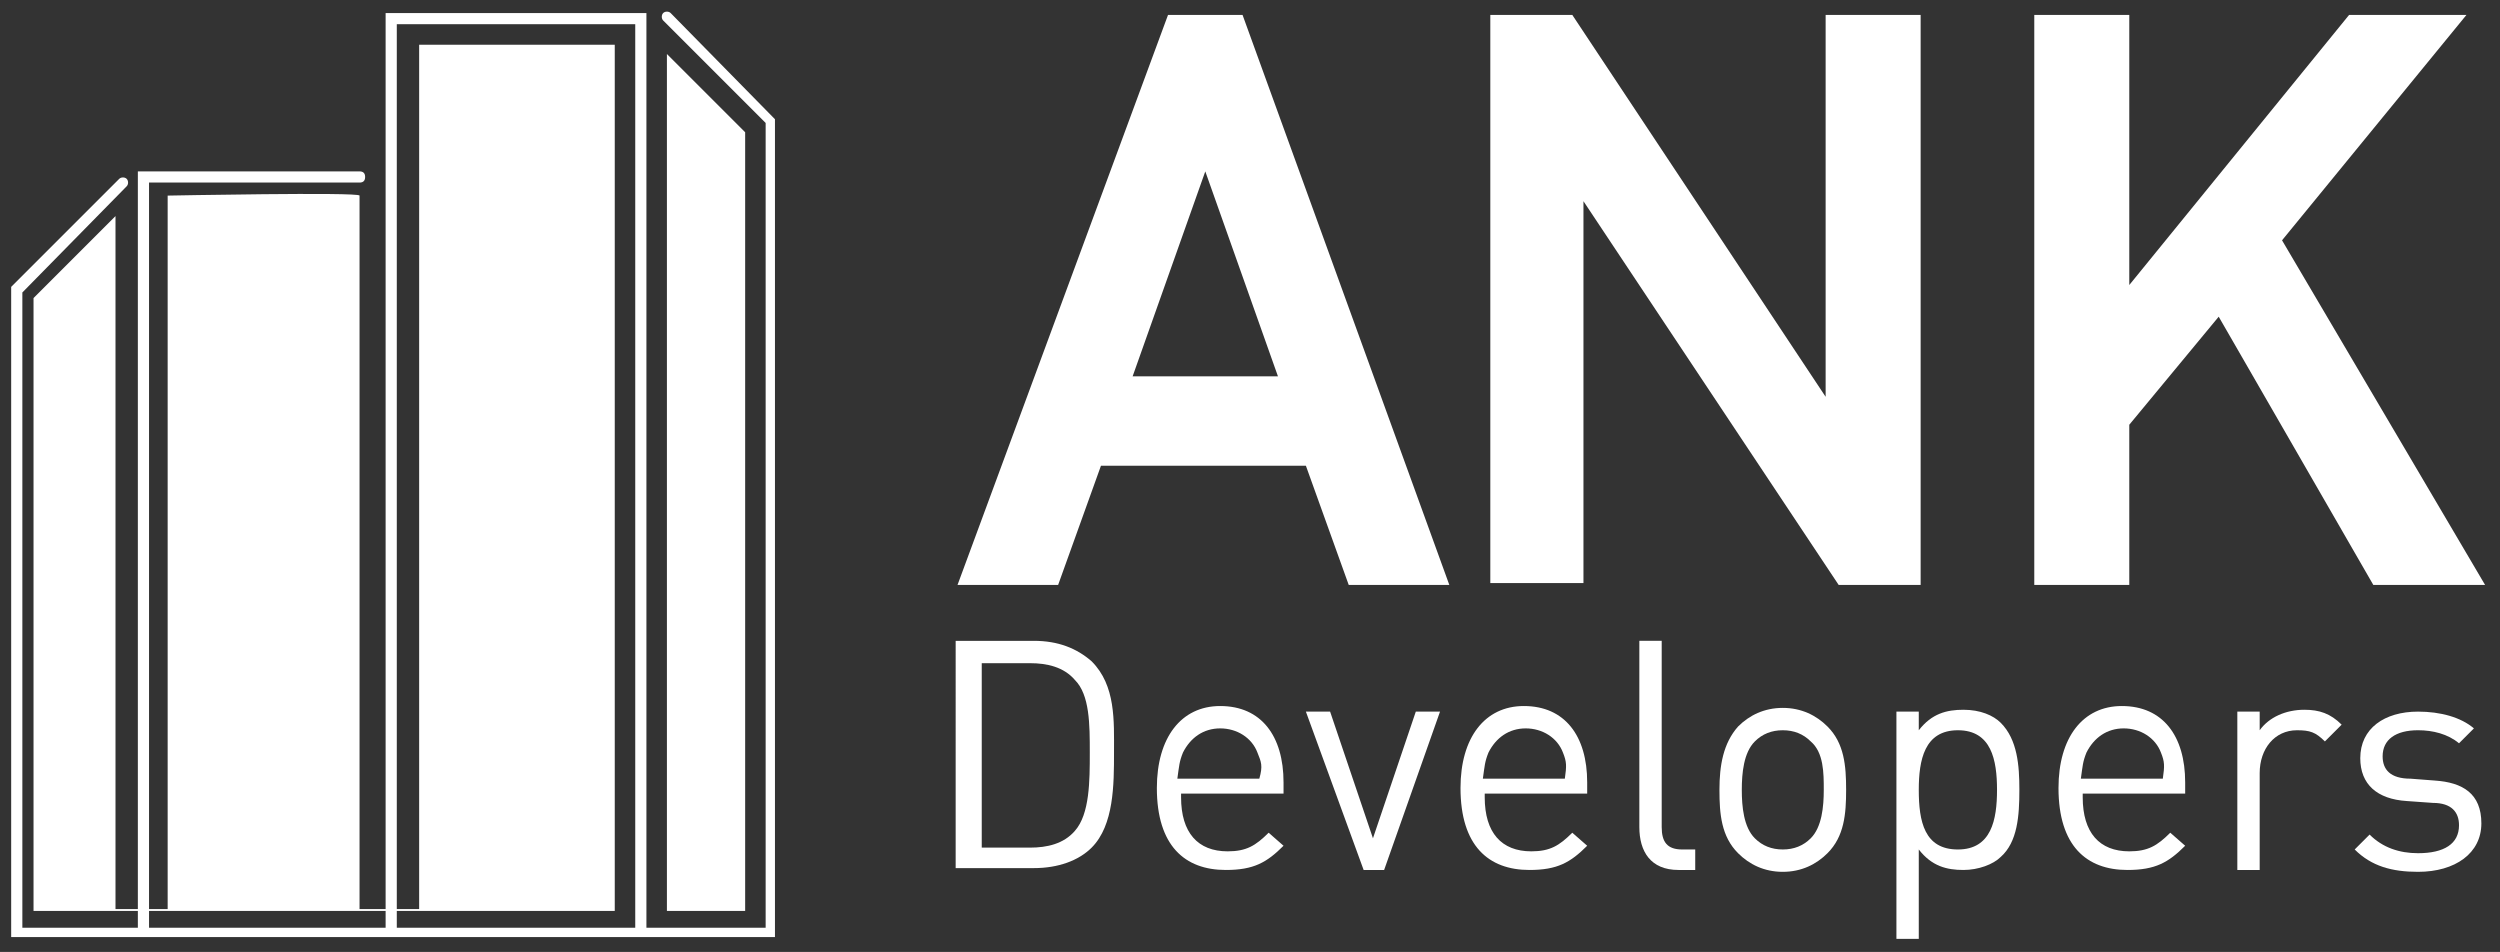 <?xml version="1.0" encoding="utf-8"?>
<!-- Generator: Adobe Illustrator 25.4.1, SVG Export Plug-In . SVG Version: 6.00 Build 0)  -->
<svg version="1.1" id="Layer_1" xmlns="http://www.w3.org/2000/svg" xmlns:xlink="http://www.w3.org/1999/xlink" x="0px" y="0px"
	 viewBox="0 0 134.2 51.1" style="enable-background:new 0 0 134.2 51.1;" xml:space="preserve">
<rect x="0" y="0" width="134.2" height="51.1" fill="#333333" stroke="none"/>
<style type="text/css">
	.st0{fill:#FFFFFF;}
</style>
<g>
	<g>
		<path class="st0" d="M1.8,48.9V16l4.4-4.4v37.2c0,0,0,0,2.8,0c0,0.5,0-38.3,0-38.3s10.3-0.2,10.3,0s0,38.3,0,38.3h3.2V2.4H33v46.5
			h2.8V2.9L40,7.1v41.8C40,48.9,1.9,48.9,1.8,48.9z"/>
		<g>
			<path class="st0" d="M41.7,50.3H0.6V15.4l5.8-5.8c0.1-0.1,0.3-0.1,0.4,0c0.1,0.1,0.1,0.3,0,0.4l-5.6,5.7v34.1h39.9V6.6l-5.5-5.5
				c-0.1-0.1-0.1-0.3,0-0.4s0.3-0.1,0.4,0l5.6,5.7V50.3z"/>
		</g>
		<g>
			<path class="st0" d="M7.7,50.3c-0.2,0-0.3-0.1-0.3-0.3V9.2h11.9c0.2,0,0.3,0.1,0.3,0.3c0,0.2-0.1,0.3-0.3,0.3H8V50
				C8,50.2,7.9,50.3,7.7,50.3z"/>
		</g>
		<g>
			<path class="st0" d="M21,50.2c-0.2,0-0.3-0.1-0.3-0.3V0.7h14v49.1c0,0.2-0.1,0.3-0.3,0.3s-0.3-0.1-0.3-0.3V1.3H21.3v48.6
				C21.3,50,21.2,50.2,21,50.2z"/>
		</g>
	</g>
	<g>
		<g>
			<g>
				<g>
					<path class="st0" d="M58.6,45.5c-0.7,0.7-1.8,1.1-3.1,1.1h-4.2V34.4h4.2c1.3,0,2.3,0.4,3.1,1.1c1.3,1.3,1.2,3.2,1.2,4.9
						C59.8,42.1,59.8,44.3,58.6,45.5z M57.7,36.5c-0.6-0.7-1.5-0.9-2.4-0.9h-2.6v9.9h2.6c0.9,0,1.8-0.2,2.4-0.9
						c0.8-0.9,0.8-2.7,0.8-4.2C58.5,38.9,58.5,37.3,57.7,36.5z"/>
				</g>
			</g>
			<g>
				<g>
					<path class="st0" d="M63.4,42.8c0,1.9,0.9,2.9,2.5,2.9c1,0,1.5-0.3,2.2-1l0.8,0.7c-0.9,0.9-1.6,1.3-3.1,1.3
						c-2.2,0-3.7-1.3-3.7-4.4c0-2.7,1.3-4.4,3.4-4.4c2.2,0,3.4,1.6,3.4,4.1v0.6H63.4z M67.5,40.4c-0.3-0.8-1.1-1.3-2-1.3
						c-0.9,0-1.6,0.5-2,1.3c-0.2,0.5-0.2,0.7-0.3,1.4h4.4C67.8,41.1,67.7,40.9,67.5,40.4z"/>
				</g>
			</g>
			<g>
				<g>
					<path class="st0" d="M74.3,46.7h-1.1l-3.1-8.5h1.3l2.3,6.8l2.3-6.8h1.3L74.3,46.7z"/>
				</g>
			</g>
			<g>
				<g>
					<path class="st0" d="M79.7,42.8c0,1.9,0.9,2.9,2.5,2.9c1,0,1.5-0.3,2.2-1l0.8,0.7c-0.9,0.9-1.6,1.3-3.1,1.3
						c-2.2,0-3.7-1.3-3.7-4.4c0-2.7,1.3-4.4,3.4-4.4c2.2,0,3.4,1.6,3.4,4.1v0.6H79.7z M83.9,40.4c-0.3-0.8-1.1-1.3-2-1.3
						c-0.9,0-1.6,0.5-2,1.3c-0.2,0.5-0.2,0.7-0.3,1.4h4.4C84.1,41.1,84.1,40.9,83.9,40.4z"/>
				</g>
			</g>
			<g>
				<g>
					<path class="st0" d="M90.1,46.7c-1.5,0-2.1-1-2.1-2.3v-10h1.2v10c0,0.8,0.3,1.2,1.1,1.2H91v1.1H90.1z"/>
				</g>
			</g>
			<g>
				<g>
					<path class="st0" d="M98.1,45.8c-0.6,0.6-1.4,1-2.4,1c-1,0-1.8-0.4-2.4-1c-0.9-0.9-1-2.1-1-3.4s0.2-2.5,1-3.4
						c0.6-0.6,1.4-1,2.4-1c1,0,1.8,0.4,2.4,1c0.9,0.9,1,2.1,1,3.4S99,44.9,98.1,45.8z M97.2,39.8c-0.4-0.4-0.9-0.6-1.5-0.6
						c-0.6,0-1.1,0.2-1.5,0.6c-0.6,0.6-0.7,1.7-0.7,2.6c0,0.9,0.1,2,0.7,2.6c0.4,0.4,0.9,0.6,1.5,0.6c0.6,0,1.1-0.2,1.5-0.6
						c0.6-0.6,0.7-1.7,0.7-2.6C97.9,41.5,97.9,40.4,97.2,39.8z"/>
				</g>
			</g>
			<g>
				<g>
					<path class="st0" d="M107.4,46c-0.4,0.4-1.2,0.7-2,0.7c-0.9,0-1.7-0.2-2.4-1.1v4.8h-1.2V38.2h1.2v1c0.7-0.9,1.5-1.1,2.4-1.1
						c0.9,0,1.6,0.3,2,0.7c0.9,0.9,1,2.3,1,3.6C108.4,43.8,108.3,45.2,107.4,46z M105.1,39.2c-1.8,0-2.1,1.6-2.1,3.2
						c0,1.7,0.3,3.2,2.1,3.2s2.1-1.6,2.1-3.2C107.2,40.8,106.9,39.2,105.1,39.2z"/>
				</g>
			</g>
			<g>
				<g>
					<path class="st0" d="M111.8,42.8c0,1.9,0.9,2.9,2.5,2.9c1,0,1.5-0.3,2.2-1l0.8,0.7c-0.9,0.9-1.6,1.3-3.1,1.3
						c-2.2,0-3.7-1.3-3.7-4.4c0-2.7,1.3-4.4,3.4-4.4c2.2,0,3.4,1.6,3.4,4.1v0.6H111.8z M116,40.4c-0.3-0.8-1.1-1.3-2-1.3
						c-0.9,0-1.6,0.5-2,1.3c-0.2,0.5-0.2,0.7-0.3,1.4h4.4C116.2,41.1,116.2,40.9,116,40.4z"/>
				</g>
			</g>
			<g>
				<g>
					<path class="st0" d="M124.8,39.8c-0.5-0.5-0.8-0.6-1.5-0.6c-1.2,0-2,1-2,2.3v5.2h-1.2v-8.5h1.2v1c0.5-0.7,1.4-1.1,2.4-1.1
						c0.8,0,1.4,0.2,2,0.8L124.8,39.8z"/>
				</g>
			</g>
			<g>
				<g>
					<path class="st0" d="M129.8,46.8c-1.4,0-2.5-0.3-3.4-1.2l0.8-0.8c0.7,0.7,1.6,1,2.6,1c1.4,0,2.2-0.5,2.2-1.5
						c0-0.7-0.4-1.2-1.4-1.2l-1.4-0.1c-1.6-0.1-2.5-0.9-2.5-2.3c0-1.6,1.3-2.5,3.1-2.5c1.2,0,2.3,0.3,3,0.9l-0.8,0.8
						c-0.6-0.5-1.4-0.7-2.2-0.7c-1.2,0-1.9,0.5-1.9,1.4c0,0.7,0.4,1.2,1.5,1.2l1.3,0.1c1.5,0.1,2.5,0.7,2.5,2.3
						C133.2,45.8,131.8,46.8,129.8,46.8z"/>
				</g>
			</g>
		</g>
		<g>
			<g>
				<g>
					<path class="st0" d="M73.1,30.3l-2.3-6.4H58.4l-2.3,6.4h-3.2L63.4,1.8h2.6l10.5,28.5H73.1z M64.7,6.2l-5.4,15.1H70L64.7,6.2z"
						/>
					<path class="st0" d="M77.8,31.4h-5.4l-2.3-6.4h-11l-2.3,6.4h-5.4L62.7,0.8h4L77.8,31.4z M73.8,29.3h1.1L65.2,2.8h-1.1
						l-9.7,26.5h1.1l2.3-6.4h13.9L73.8,29.3z M71.4,22.3H57.9l6.8-19.1L71.4,22.3z M60.8,20.2h7.8l-3.9-11L60.8,20.2z"/>
				</g>
			</g>
			<g>
				<g>
					<path class="st0" d="M99.2,30.3L84,7.5v22.9h-3V1.8h2.9L99,24.6V1.8h3v28.5H99.2z"/>
					<path class="st0" d="M103.1,31.4h-4.4L85,10.8v20.5H80V0.8h4.4L98,21.3V0.8h5.1V31.4z M99.7,29.3h1.3V2.8h-1V28L83.3,2.8H82
						v26.5h1V4.1L99.7,29.3z"/>
				</g>
			</g>
			<g>
				<g>
					<path class="st0" d="M128,30.3l-8.7-15.2l-6,7.2v8h-3V1.8h3v16.4l13.3-16.4h3.7l-9,11l10.3,17.5H128z"/>
					<path class="st0" d="M133.4,31.4h-6l-8.3-14.4l-4.8,5.8v8.6h-5.1V0.8h5.1v14.5l11.8-14.5h6.3l-9.9,12.1L133.4,31.4z
						 M128.6,29.3h1.3l-9.7-16.6l8.1-9.9h-1.1l-14.8,18.2V2.8h-1v26.5h1V22l7.2-8.6L128.6,29.3z"/>
				</g>
			</g>
		</g>
	</g>
</g>
</svg>
